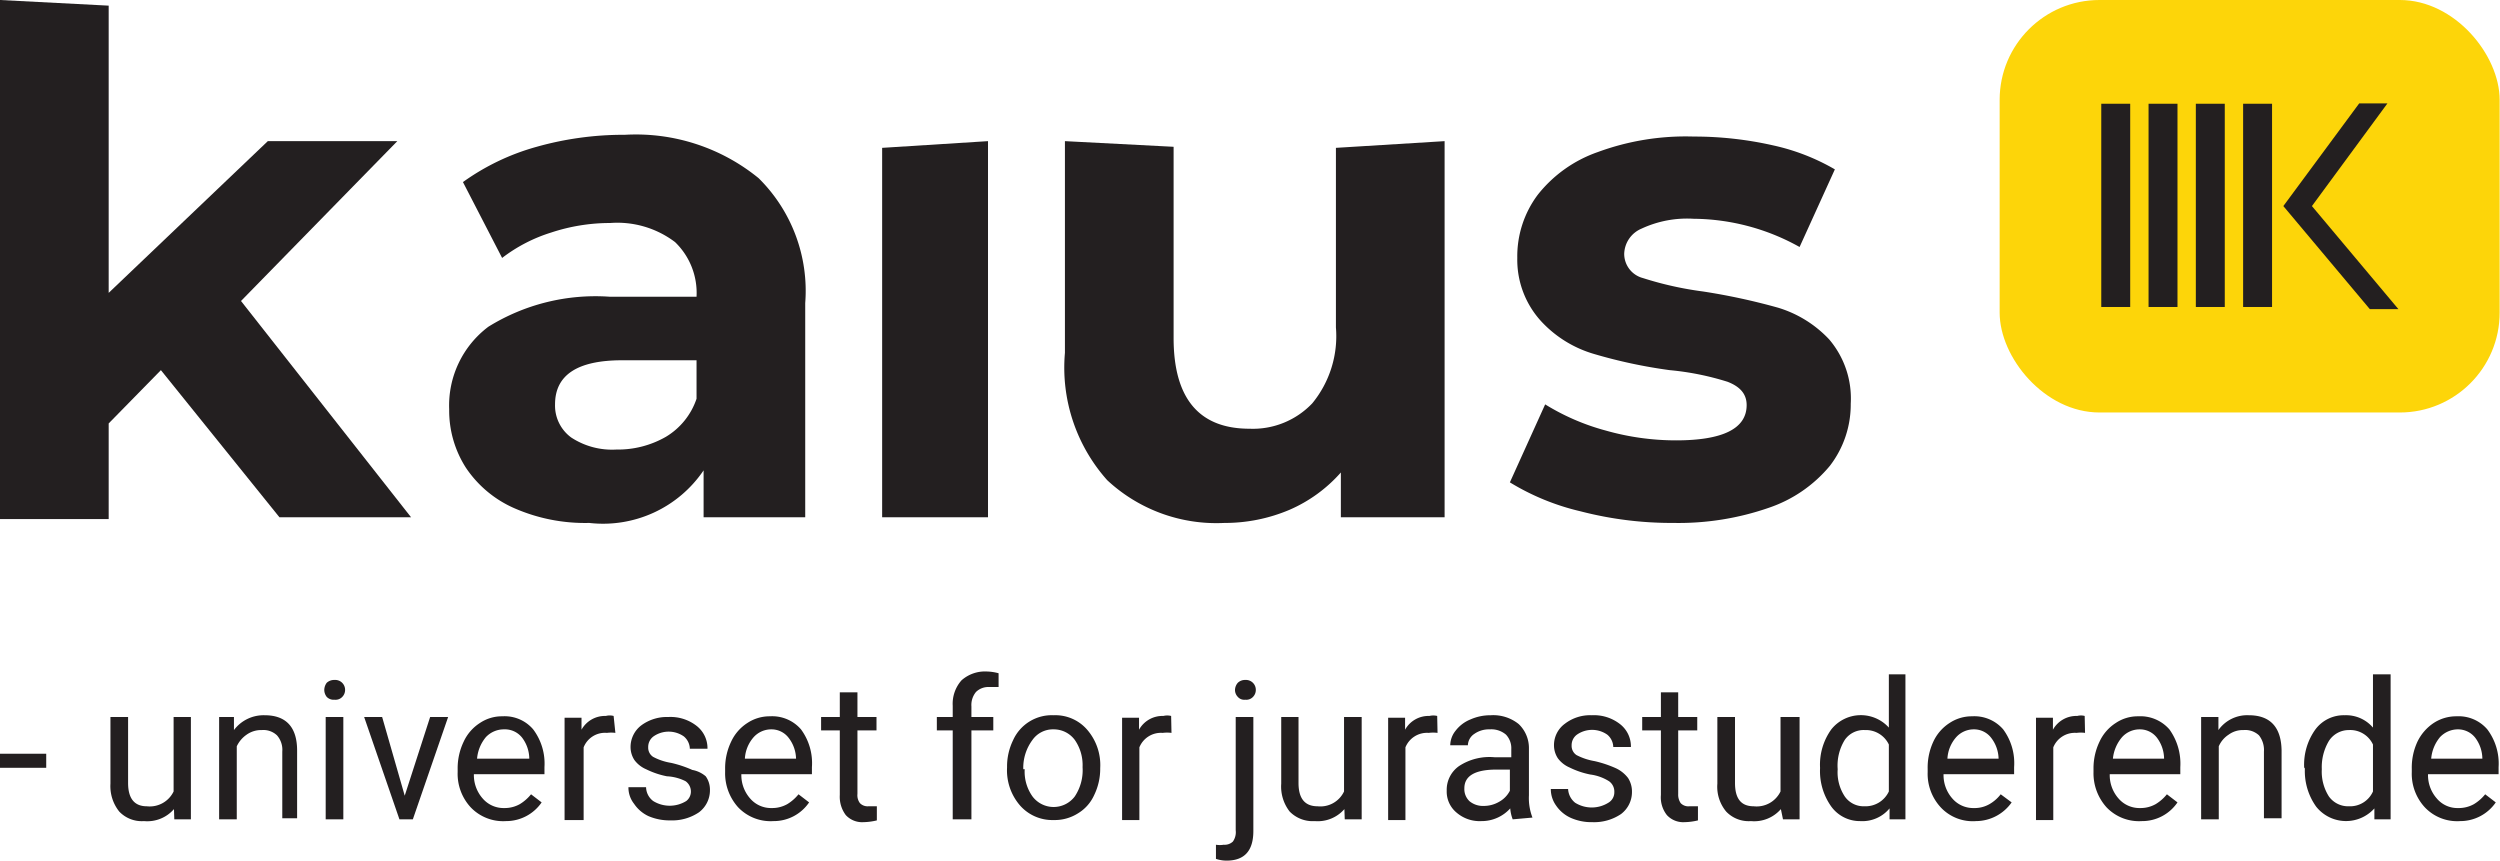 <svg xmlns="http://www.w3.org/2000/svg" viewBox="0 0 70.85 24.39"><defs><style>.cls-1{fill:#231f20;}.cls-2{fill:#fdd509;}</style></defs><title>Asset 14</title><g id="Layer_2" data-name="Layer 2"><g id="Layer_1-2" data-name="Layer 1"><path class="cls-1" d="M4.56,10.49,3.08,12v2.71H0V0L3.08.16V8.3L7.59,4h3.67L6.83,8.53l4.82,6.13H7.92Z"/><path class="cls-1" d="M21.5,5.05a4.49,4.49,0,0,1,1.32,3.54v6.07H19.94V13.33a3.44,3.44,0,0,1-3.24,1.49,5,5,0,0,1-2.13-.42,3.19,3.19,0,0,1-1.37-1.15,3,3,0,0,1-.47-1.65,2.79,2.79,0,0,1,1.11-2.34,5.76,5.76,0,0,1,3.45-.85h2.45a2,2,0,0,0-.61-1.55,2.71,2.71,0,0,0-1.84-.54,5.31,5.31,0,0,0-1.67.27,4.45,4.45,0,0,0-1.39.72L13.12,5.16a6.59,6.59,0,0,1,2.09-1,9.09,9.09,0,0,1,2.5-.34A5.5,5.5,0,0,1,21.5,5.05Zm-2.63,7.33a2,2,0,0,0,.87-1.08V10.21H17.63c-1.27,0-1.9.42-1.9,1.25a1.12,1.12,0,0,0,.46.94,2.11,2.11,0,0,0,1.28.34A2.73,2.73,0,0,0,18.87,12.38Z"/><path class="cls-1" d="M25,4.19,28,4V14.66H25Z"/><path class="cls-1" d="M40.94,4V14.66H38V13.39a4.13,4.13,0,0,1-1.46,1.06,4.69,4.69,0,0,1-1.84.37,4.54,4.54,0,0,1-3.32-1.21A4.79,4.79,0,0,1,30.18,10V4l3.08.16V9.58c0,1.71.72,2.57,2.15,2.57a2.32,2.32,0,0,0,1.78-.72,3,3,0,0,0,.67-2.15V4.19Z"/><path class="cls-1" d="M44.79,14.49a6.8,6.8,0,0,1-2-.82l1-2.21a6.43,6.43,0,0,0,1.71.74,7.28,7.28,0,0,0,2,.28c1.3,0,2-.32,2-1,0-.31-.18-.52-.54-.66a7.83,7.83,0,0,0-1.64-.33,14.32,14.32,0,0,1-2.15-.46,3.3,3.3,0,0,1-1.47-.9A2.58,2.58,0,0,1,43,7.31a2.91,2.91,0,0,1,.58-1.79,3.73,3.73,0,0,1,1.7-1.21A7.21,7.21,0,0,1,48,3.87a10.14,10.14,0,0,1,2.25.25A6.05,6.05,0,0,1,52,4.8L51,7A6.24,6.24,0,0,0,48,6.2a3.06,3.06,0,0,0-1.48.28.8.8,0,0,0-.49.71.71.71,0,0,0,.53.69,9.69,9.69,0,0,0,1.7.38,18,18,0,0,1,2.13.46,3.29,3.29,0,0,1,1.45.9,2.58,2.58,0,0,1,.61,1.82,2.85,2.85,0,0,1-.59,1.76,3.85,3.85,0,0,1-1.73,1.19,7.8,7.8,0,0,1-2.7.43A10.28,10.28,0,0,1,44.79,14.49Z"/><rect class="cls-2" x="56.67" width="14.17" height="11.69" rx="2.83"/><polygon class="cls-1" points="65.52 5.84 67.66 2.93 66.86 2.93 64.71 5.84 67.16 8.76 67.97 8.76 65.52 5.84"/><rect class="cls-1" x="63.57" y="2.94" width="0.82" height="5.76"/><rect class="cls-1" x="62.23" y="2.94" width="0.82" height="5.76"/><rect class="cls-1" x="60.89" y="2.94" width="0.82" height="5.76"/><rect class="cls-1" x="59.55" y="2.94" width="0.82" height="5.76"/><path class="cls-1" d="M1.31,21.76H0v-.4H1.31Z"/><path class="cls-1" d="M4.93,22.93a1,1,0,0,1-.85.34.88.88,0,0,1-.7-.27,1.15,1.15,0,0,1-.25-.79V20.32h.5v1.87c0,.44.18.66.53.66a.75.75,0,0,0,.76-.42V20.32h.49v2.9H4.94Z"/><path class="cls-1" d="M6.63,20.32l0,.37a1.05,1.05,0,0,1,.87-.42c.61,0,.92.34.92,1v1.92H8V21.3a.62.62,0,0,0-.15-.46.56.56,0,0,0-.43-.15.71.71,0,0,0-.43.13.83.83,0,0,0-.28.33v2.07h-.5v-2.9Z"/><path class="cls-1" d="M9.19,19.55a.35.35,0,0,1,.07-.2.31.31,0,0,1,.22-.08.28.28,0,0,1,.3.28.28.28,0,0,1-.08.2.26.26,0,0,1-.22.08.27.27,0,0,1-.22-.08A.32.32,0,0,1,9.19,19.55Zm.54,3.67h-.5v-2.9h.5Z"/><path class="cls-1" d="M11.47,22.55l.72-2.23h.51l-1,2.9h-.38l-1-2.9h.51Z"/><path class="cls-1" d="M14.34,23.27a1.27,1.27,0,0,1-1-.39,1.4,1.4,0,0,1-.37-1v-.09a1.74,1.74,0,0,1,.17-.77,1.25,1.25,0,0,1,.46-.53,1.12,1.12,0,0,1,.64-.19,1.06,1.06,0,0,1,.87.37,1.61,1.61,0,0,1,.32,1.07v.2h-2a1,1,0,0,0,.25.69.78.78,0,0,0,.61.27.87.87,0,0,0,.44-.11,1.22,1.22,0,0,0,.32-.28l.3.23A1.22,1.22,0,0,1,14.34,23.27Zm-.06-2.6a.7.7,0,0,0-.51.22,1.1,1.1,0,0,0-.25.61H15v0a1,1,0,0,0-.2-.59A.62.62,0,0,0,14.28,20.67Z"/><path class="cls-1" d="M17.44,20.77a.93.93,0,0,0-.24,0,.65.65,0,0,0-.66.41v2.06H16v-2.9h.48v.34a.76.76,0,0,1,.69-.39.43.43,0,0,1,.22,0Z"/><path class="cls-1" d="M19.58,22.45a.36.36,0,0,0-.15-.31A1.31,1.31,0,0,0,18.9,22a2.36,2.36,0,0,1-.59-.2.81.81,0,0,1-.33-.26.67.67,0,0,1-.11-.37.77.77,0,0,1,.3-.61,1.22,1.22,0,0,1,.77-.24,1.2,1.2,0,0,1,.8.25.8.8,0,0,1,.31.65h-.5a.47.47,0,0,0-.17-.35.75.75,0,0,0-.86,0,.37.37,0,0,0-.15.31.31.31,0,0,0,.14.27,1.64,1.64,0,0,0,.51.17,3.21,3.21,0,0,1,.6.2A.81.81,0,0,1,20,22a.65.65,0,0,1,.12.39.78.78,0,0,1-.31.63,1.36,1.36,0,0,1-.81.23,1.52,1.52,0,0,1-.62-.12,1,1,0,0,1-.41-.35.74.74,0,0,1-.16-.47h.5a.5.5,0,0,0,.2.39.89.89,0,0,0,.94,0A.34.34,0,0,0,19.58,22.45Z"/><path class="cls-1" d="M21.92,23.27a1.27,1.27,0,0,1-1-.39,1.44,1.44,0,0,1-.37-1v-.09a1.74,1.74,0,0,1,.17-.77,1.25,1.25,0,0,1,.46-.53,1.14,1.14,0,0,1,.64-.19,1.08,1.08,0,0,1,.88.37,1.61,1.61,0,0,1,.31,1.07v.2h-2a1,1,0,0,0,.25.69.78.78,0,0,0,.61.27.87.87,0,0,0,.44-.11,1.22,1.22,0,0,0,.32-.28l.3.23A1.21,1.21,0,0,1,21.92,23.27Zm-.06-2.6a.67.67,0,0,0-.5.22,1,1,0,0,0-.25.61h1.45v0a1,1,0,0,0-.21-.59A.61.61,0,0,0,21.86,20.67Z"/><path class="cls-1" d="M24.3,19.62v.7h.54v.38H24.3v1.8a.37.37,0,0,0,.07.26.3.3,0,0,0,.24.09l.24,0v.4a1.73,1.73,0,0,1-.38.05.63.63,0,0,1-.5-.2.86.86,0,0,1-.17-.57V20.7h-.53v-.38h.53v-.7Z"/><path class="cls-1" d="M27,23.22V20.7h-.45v-.38H27V20a1,1,0,0,1,.25-.72,1,1,0,0,1,.71-.25,1.4,1.4,0,0,1,.34.05l0,.39-.27,0a.5.5,0,0,0-.37.14.58.58,0,0,0-.13.41v.3h.62v.38h-.62v2.52Z"/><path class="cls-1" d="M28.54,21.74a1.7,1.7,0,0,1,.17-.76,1.2,1.2,0,0,1,1.15-.71,1.19,1.19,0,0,1,.95.41,1.53,1.53,0,0,1,.37,1.09v0a1.7,1.7,0,0,1-.17.76,1.16,1.16,0,0,1-.46.52,1.23,1.23,0,0,1-.69.19,1.22,1.22,0,0,1-.95-.41,1.52,1.52,0,0,1-.37-1.08Zm.5.06a1.21,1.21,0,0,0,.22.77.75.75,0,0,0,1.2,0,1.34,1.34,0,0,0,.22-.83,1.25,1.25,0,0,0-.22-.77.74.74,0,0,0-.6-.3.71.71,0,0,0-.6.3A1.32,1.32,0,0,0,29,21.8Z"/><path class="cls-1" d="M33.2,20.77a1,1,0,0,0-.25,0,.66.66,0,0,0-.66.41v2.06H31.8v-2.9h.48v.34a.76.76,0,0,1,.69-.39.46.46,0,0,1,.22,0Z"/><path class="cls-1" d="M35.52,20.32v3.23c0,.56-.25.84-.76.84a.94.94,0,0,1-.3-.05v-.4a.69.69,0,0,0,.22,0,.34.34,0,0,0,.26-.09.46.46,0,0,0,.08-.32V20.32ZM35,19.55a.32.32,0,0,1,.08-.2.29.29,0,0,1,.21-.08.28.28,0,0,1,.3.28.28.28,0,0,1-.08.2.26.26,0,0,1-.22.08.24.24,0,0,1-.21-.08A.28.28,0,0,1,35,19.55Z"/><path class="cls-1" d="M38.1,22.93a1,1,0,0,1-.84.34.91.91,0,0,1-.71-.27,1.15,1.15,0,0,1-.24-.79V20.32h.49v1.87q0,.66.54.66a.74.74,0,0,0,.75-.42V20.32h.5v2.9h-.48Z"/><path class="cls-1" d="M40.74,20.77a1,1,0,0,0-.25,0,.66.66,0,0,0-.66.41v2.06h-.49v-2.9h.48v.34a.76.76,0,0,1,.69-.39.46.46,0,0,1,.22,0Z"/><path class="cls-1" d="M42.87,23.22a1.1,1.1,0,0,1-.07-.31,1.09,1.09,0,0,1-.82.36,1,1,0,0,1-.7-.24.77.77,0,0,1-.28-.62.82.82,0,0,1,.35-.7,1.57,1.57,0,0,1,1-.25h.48v-.23a.56.56,0,0,0-.15-.41.64.64,0,0,0-.46-.15.72.72,0,0,0-.44.13.4.4,0,0,0-.18.32h-.5a.67.67,0,0,1,.15-.41,1,1,0,0,1,.42-.32,1.4,1.4,0,0,1,.58-.12,1.15,1.15,0,0,1,.79.25.94.94,0,0,1,.29.69v1.33a1.53,1.53,0,0,0,.1.63v0Zm-.82-.38a.86.86,0,0,0,.44-.12.74.74,0,0,0,.3-.31v-.6h-.38c-.61,0-.91.18-.91.53a.47.47,0,0,0,.15.37A.6.6,0,0,0,42.05,22.84Z"/><path class="cls-1" d="M45.75,22.45a.36.36,0,0,0-.15-.31,1.31,1.31,0,0,0-.53-.19,2.36,2.36,0,0,1-.59-.2.81.81,0,0,1-.33-.26.67.67,0,0,1-.11-.37.75.75,0,0,1,.31-.61,1.17,1.17,0,0,1,.76-.24,1.2,1.2,0,0,1,.8.25.8.8,0,0,1,.31.65h-.5a.47.47,0,0,0-.17-.35.75.75,0,0,0-.86,0,.37.37,0,0,0-.15.31.31.31,0,0,0,.14.27,1.74,1.74,0,0,0,.51.17,3.21,3.21,0,0,1,.6.2.92.92,0,0,1,.35.28.71.71,0,0,1,.11.39.78.78,0,0,1-.31.63,1.36,1.36,0,0,1-.81.23,1.44,1.44,0,0,1-.61-.12,1,1,0,0,1-.42-.35.8.8,0,0,1-.15-.47h.49a.53.53,0,0,0,.2.39.89.89,0,0,0,.94,0A.34.34,0,0,0,45.75,22.45Z"/><path class="cls-1" d="M47.56,19.62v.7h.54v.38h-.54v1.8a.43.43,0,0,0,.07.26.3.3,0,0,0,.25.09l.24,0v.4a1.73,1.73,0,0,1-.38.05.63.63,0,0,1-.5-.2.81.81,0,0,1-.17-.57V20.7h-.53v-.38h.53v-.7Z"/><path class="cls-1" d="M50.47,22.93a1,1,0,0,1-.85.34.88.88,0,0,1-.7-.27,1.1,1.1,0,0,1-.25-.79V20.32h.5v1.87c0,.44.17.66.53.66a.75.75,0,0,0,.76-.42V20.32H51v2.9h-.47Z"/><path class="cls-1" d="M51.58,21.75a1.71,1.71,0,0,1,.32-1.08,1.07,1.07,0,0,1,1.63-.05V19.11H54v4.11h-.45l0-.31a1,1,0,0,1-.83.36,1,1,0,0,1-.82-.41,1.73,1.73,0,0,1-.32-1.08Zm.5.05a1.24,1.24,0,0,0,.2.77.65.65,0,0,0,.56.28.73.73,0,0,0,.69-.42V21.1a.72.72,0,0,0-.68-.41.65.65,0,0,0-.57.28A1.38,1.38,0,0,0,52.08,21.8Z"/><path class="cls-1" d="M56,23.27a1.24,1.24,0,0,1-1-.39,1.4,1.4,0,0,1-.37-1v-.09a1.74,1.74,0,0,1,.16-.77,1.25,1.25,0,0,1,.46-.53,1.14,1.14,0,0,1,.64-.19,1.08,1.08,0,0,1,.88.37,1.61,1.61,0,0,1,.31,1.07v.2h-2a1,1,0,0,0,.25.69.78.78,0,0,0,.61.27.84.84,0,0,0,.44-.11,1.08,1.08,0,0,0,.32-.28l.31.23A1.24,1.24,0,0,1,56,23.27Zm-.06-2.6a.67.67,0,0,0-.5.22,1,1,0,0,0-.25.61h1.45v0a1,1,0,0,0-.21-.59A.61.61,0,0,0,55.93,20.67Z"/><path class="cls-1" d="M59.09,20.77a.9.9,0,0,0-.24,0,.66.66,0,0,0-.66.41v2.06H57.7v-2.9h.48v.34a.76.76,0,0,1,.69-.39.41.41,0,0,1,.21,0Z"/><path class="cls-1" d="M60.7,23.27a1.27,1.27,0,0,1-1-.39,1.44,1.44,0,0,1-.37-1v-.09a1.74,1.74,0,0,1,.17-.77,1.25,1.25,0,0,1,.46-.53,1.12,1.12,0,0,1,.64-.19,1.09,1.09,0,0,1,.88.37,1.66,1.66,0,0,1,.31,1.07v.2h-2a1,1,0,0,0,.25.69.78.78,0,0,0,.61.27.87.87,0,0,0,.44-.11,1.22,1.22,0,0,0,.32-.28l.3.23A1.21,1.21,0,0,1,60.7,23.27Zm-.06-2.6a.67.67,0,0,0-.5.22,1.1,1.1,0,0,0-.26.61h1.45v0a1,1,0,0,0-.2-.59A.61.61,0,0,0,60.64,20.67Z"/><path class="cls-1" d="M62.87,20.32l0,.37a1,1,0,0,1,.86-.42c.61,0,.92.34.93,1v1.92h-.5V21.3a.67.67,0,0,0-.14-.46.57.57,0,0,0-.44-.15.68.68,0,0,0-.42.13.75.75,0,0,0-.28.33v2.07h-.5v-2.9Z"/><path class="cls-1" d="M65.3,21.75a1.71,1.71,0,0,1,.32-1.08,1,1,0,0,1,.83-.4,1,1,0,0,1,.8.35V19.11h.5v4.11h-.46l0-.31a1.08,1.08,0,0,1-1.65-.05,1.73,1.73,0,0,1-.32-1.08Zm.5.05a1.31,1.31,0,0,0,.2.77.67.67,0,0,0,.57.28.71.71,0,0,0,.68-.42V21.1a.71.71,0,0,0-.68-.41A.67.67,0,0,0,66,21,1.45,1.45,0,0,0,65.8,21.8Z"/><path class="cls-1" d="M69.72,23.27a1.26,1.26,0,0,1-1-.39,1.4,1.4,0,0,1-.37-1v-.09a1.74,1.74,0,0,1,.16-.77,1.33,1.33,0,0,1,.46-.53,1.17,1.17,0,0,1,.65-.19,1.07,1.07,0,0,1,.87.37,1.61,1.61,0,0,1,.32,1.07v.2h-2a1,1,0,0,0,.25.69.76.76,0,0,0,.6.27.88.88,0,0,0,.45-.11,1.22,1.22,0,0,0,.32-.28l.3.23A1.22,1.22,0,0,1,69.72,23.27Zm-.06-2.6a.7.7,0,0,0-.51.22,1.1,1.1,0,0,0-.25.61h1.45v0a1,1,0,0,0-.2-.59A.62.62,0,0,0,69.66,20.67Z"/></g></g></svg>
